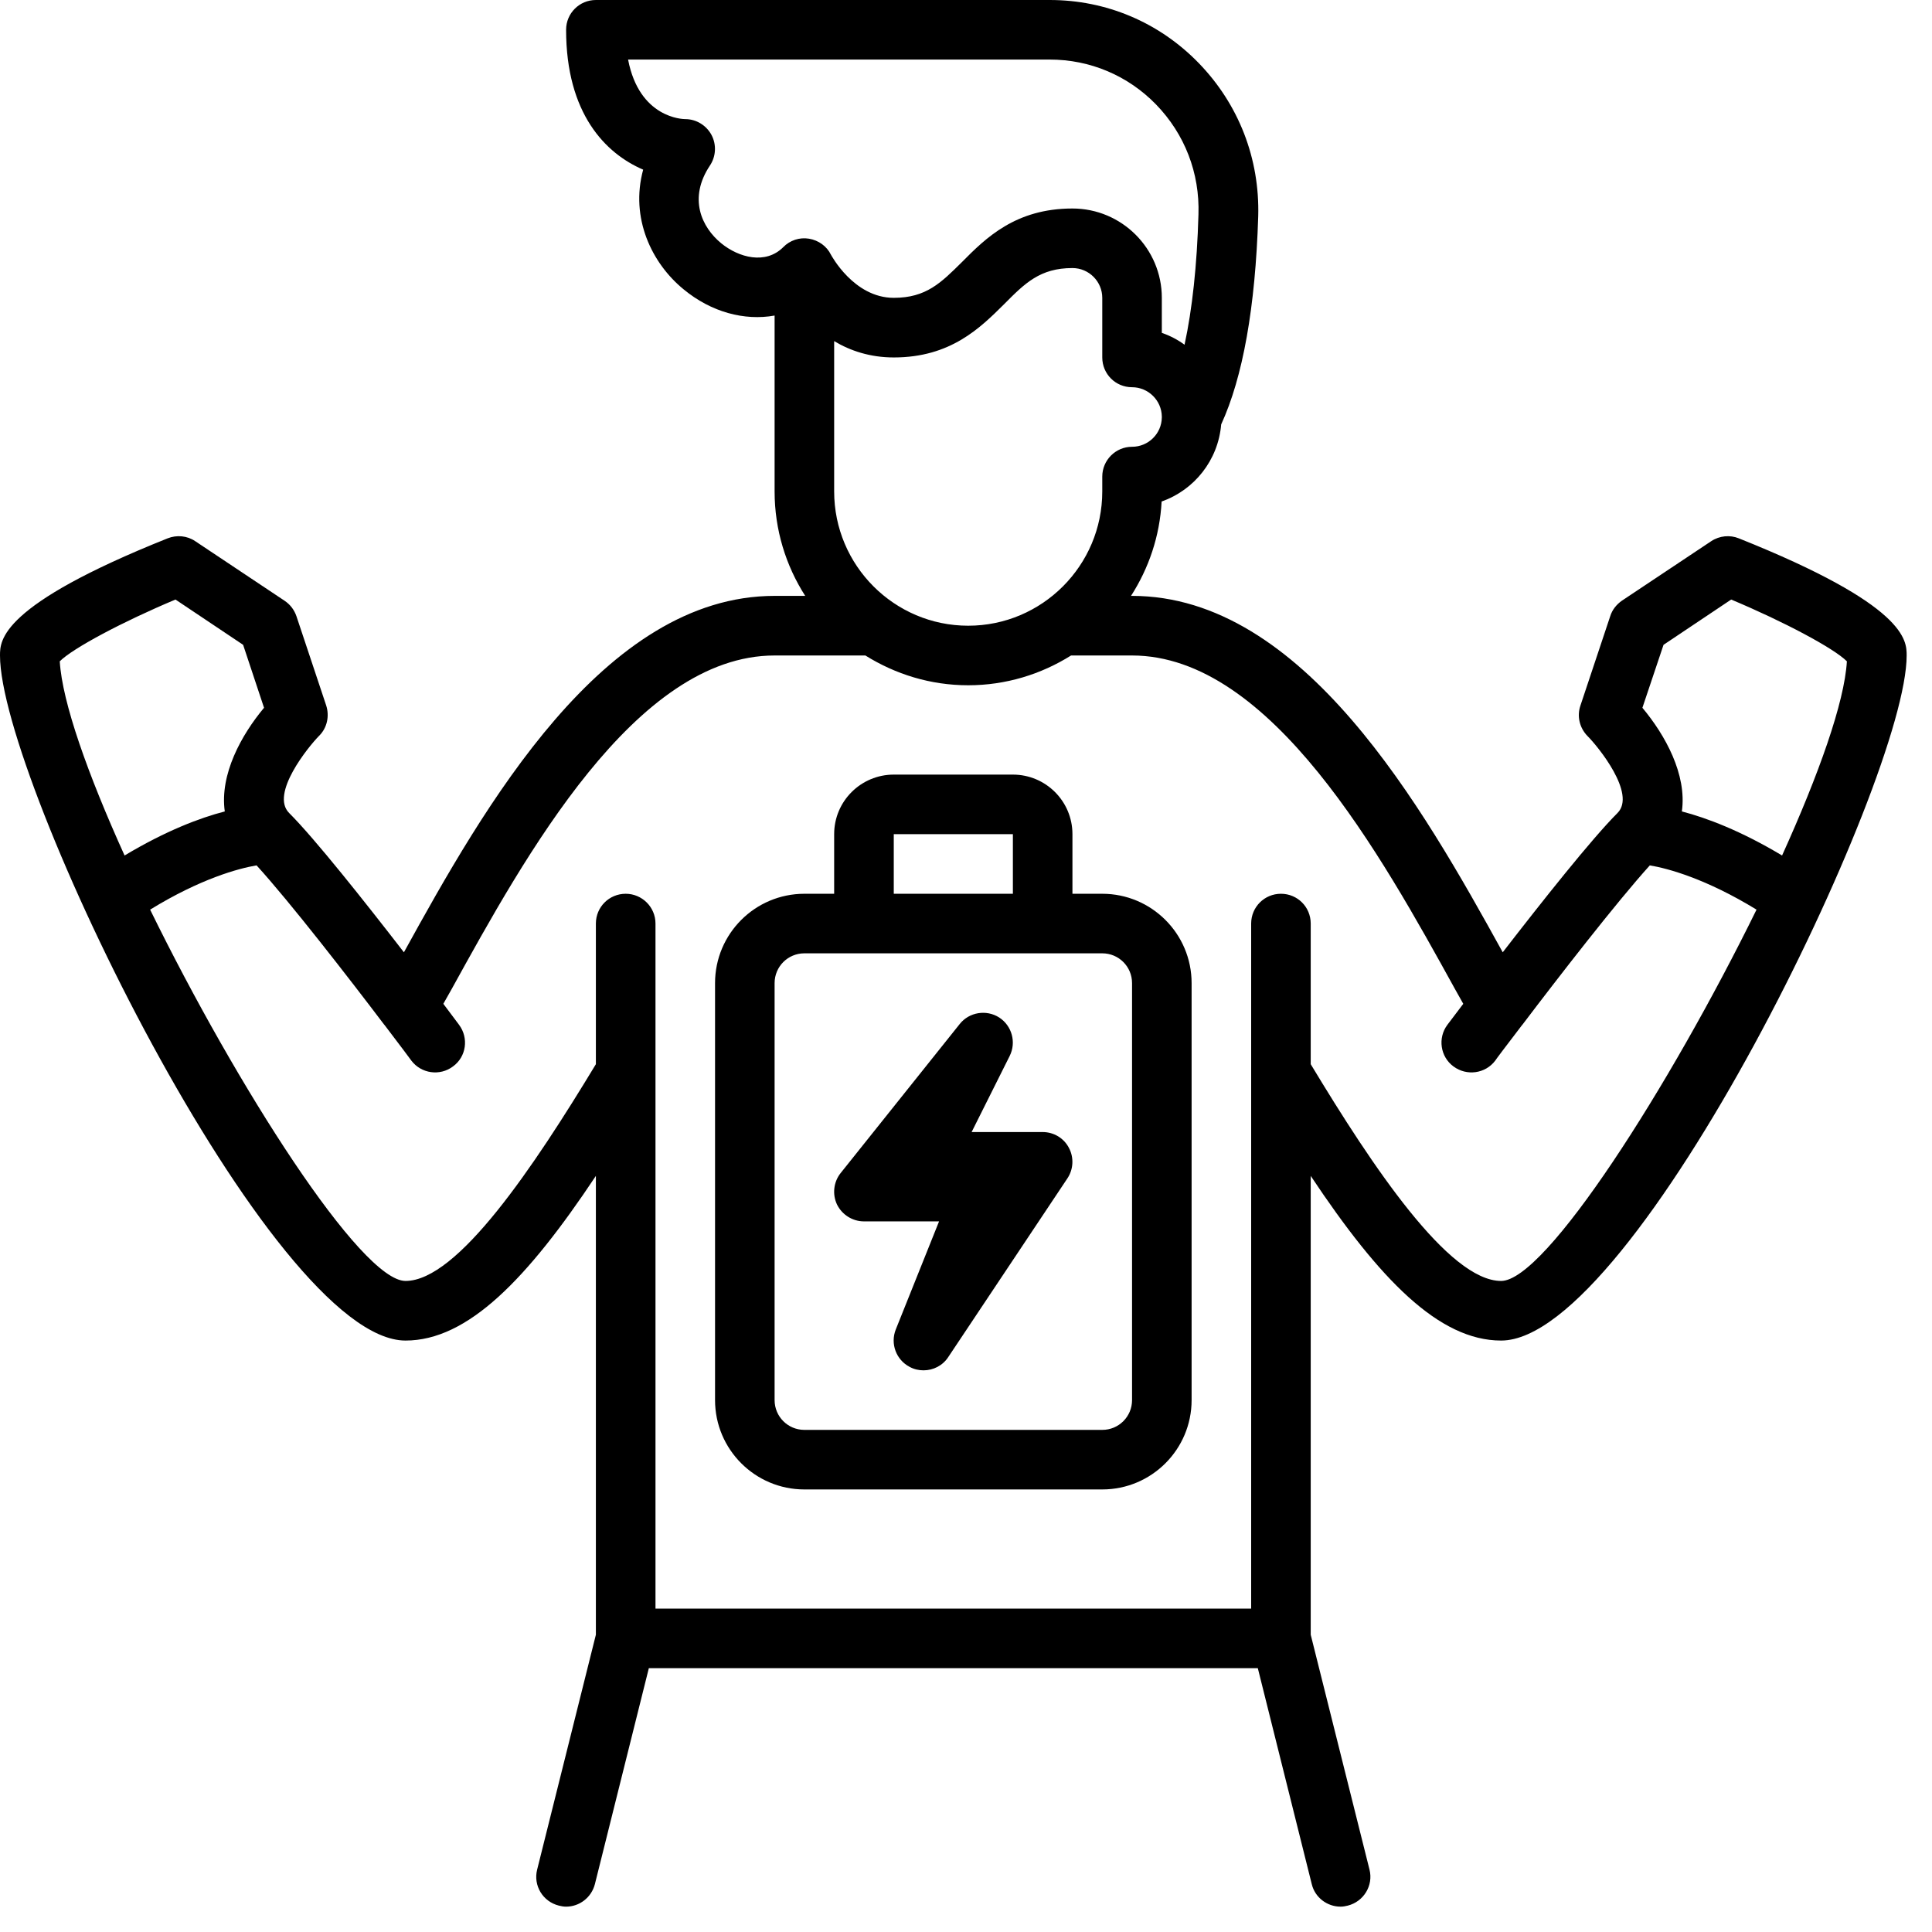 <svg version="1.0" preserveAspectRatio="xMidYMid meet" height="50" viewBox="0 0 37.5 37.5" zoomAndPan="magnify" width="50" xmlns:xlink="http://www.w3.org/1999/xlink" xmlns="http://www.w3.org/2000/svg"><defs><clipPath id="a52f327df3"><path clip-rule="nonzero" d="M 0 0 L 37.008 0 L 37.008 37.008 L 0 37.008 Z M 0 0"></path></clipPath></defs><g clip-path="url(#a52f327df3)"><path fill-rule="nonzero" fill-opacity="1" d="M 21.395 17.348 L 20.816 17.348 L 20.816 16.191 C 20.816 15.551 20.297 15.035 19.66 15.035 L 17.348 15.035 C 16.711 15.035 16.191 15.551 16.191 16.191 L 16.191 17.348 L 15.613 17.348 C 14.656 17.348 13.879 18.125 13.879 19.082 L 13.879 27.176 C 13.879 28.133 14.656 28.91 15.613 28.91 L 21.395 28.91 C 22.352 28.91 23.129 28.133 23.129 27.176 L 23.129 19.082 C 23.129 18.125 22.352 17.348 21.395 17.348 Z M 17.348 16.191 L 19.66 16.191 L 19.66 17.348 L 17.348 17.348 Z M 21.973 27.176 C 21.973 27.496 21.715 27.754 21.395 27.754 L 15.613 27.754 C 15.293 27.754 15.035 27.496 15.035 27.176 L 15.035 19.082 C 15.035 18.762 15.293 18.504 15.613 18.504 L 21.395 18.504 C 21.715 18.504 21.973 18.762 21.973 19.082 Z M 20.746 22.277 C 20.848 22.465 20.836 22.695 20.719 22.871 L 18.406 26.34 C 18.297 26.508 18.113 26.598 17.926 26.598 C 17.832 26.598 17.742 26.578 17.656 26.531 C 17.395 26.395 17.277 26.082 17.387 25.805 L 18.227 23.707 L 16.77 23.707 C 16.547 23.707 16.344 23.578 16.246 23.379 C 16.152 23.18 16.18 22.941 16.316 22.77 L 18.629 19.875 C 18.812 19.645 19.145 19.59 19.395 19.75 C 19.641 19.91 19.73 20.23 19.598 20.496 L 18.859 21.973 L 20.238 21.973 C 20.453 21.973 20.648 22.09 20.746 22.277 Z M 33.75 10.449 C 33.578 10.379 33.375 10.398 33.215 10.504 L 31.48 11.66 C 31.375 11.734 31.293 11.836 31.254 11.961 L 30.676 13.695 C 30.605 13.902 30.66 14.129 30.812 14.285 C 31.02 14.492 31.766 15.41 31.395 15.781 C 30.891 16.285 29.926 17.504 29.168 18.484 C 27.613 15.668 25.297 11.566 21.973 11.566 L 21.953 11.566 C 22.297 11.031 22.512 10.406 22.547 9.734 C 23.18 9.512 23.645 8.934 23.703 8.238 C 24.125 7.32 24.367 5.961 24.422 4.199 C 24.453 3.078 24.043 2.023 23.266 1.223 C 22.5 0.434 21.473 0 20.375 0 L 11.566 0 C 11.246 0 10.988 0.258 10.988 0.578 C 10.988 2.207 11.754 2.98 12.484 3.293 C 12.227 4.234 12.652 5.113 13.27 5.617 C 13.805 6.059 14.449 6.23 15.035 6.125 L 15.035 9.539 C 15.035 10.285 15.254 10.98 15.629 11.566 L 15.035 11.566 C 11.711 11.566 9.391 15.668 7.84 18.484 C 7.082 17.504 6.117 16.285 5.613 15.781 C 5.238 15.41 5.988 14.492 6.191 14.285 C 6.348 14.133 6.398 13.902 6.332 13.695 L 5.754 11.961 C 5.711 11.836 5.633 11.734 5.523 11.66 L 3.789 10.504 C 3.633 10.398 3.43 10.379 3.254 10.449 C 0 11.75 0 12.43 0 12.723 C 0 15.145 5.266 26.02 7.871 26.02 C 9.078 26.02 10.23 24.832 11.566 22.824 L 11.566 31.73 L 10.426 36.289 C 10.348 36.598 10.535 36.91 10.848 36.988 C 10.895 37 10.941 37.008 10.988 37.008 C 11.246 37.008 11.48 36.832 11.547 36.57 L 12.594 32.379 L 24.414 32.379 L 25.461 36.57 C 25.523 36.832 25.762 37.008 26.02 37.008 C 26.066 37.008 26.113 37 26.16 36.988 C 26.469 36.91 26.66 36.598 26.582 36.289 L 25.441 31.73 L 25.441 22.824 C 26.777 24.832 27.93 26.02 29.137 26.02 C 31.738 26.02 37.008 15.145 37.008 12.723 C 37.008 12.43 37.008 11.75 33.75 10.449 Z M 22.551 8.102 C 22.547 8.418 22.289 8.672 21.973 8.672 C 21.652 8.672 21.395 8.934 21.395 9.25 L 21.395 9.539 C 21.395 10.977 20.227 12.145 18.793 12.145 C 17.359 12.145 16.191 10.977 16.191 9.539 L 16.191 6.621 C 16.504 6.809 16.891 6.938 17.348 6.938 C 18.453 6.938 19.027 6.363 19.492 5.902 C 19.895 5.496 20.188 5.203 20.816 5.203 C 21.137 5.203 21.395 5.465 21.395 5.781 L 21.395 6.938 C 21.395 7.258 21.652 7.516 21.973 7.516 C 22.289 7.516 22.547 7.773 22.551 8.086 Z M 15.203 4.797 C 14.859 5.141 14.34 5 14 4.723 C 13.617 4.41 13.355 3.848 13.781 3.211 C 13.898 3.035 13.91 2.805 13.809 2.617 C 13.707 2.43 13.512 2.312 13.301 2.312 C 13.258 2.312 12.41 2.297 12.191 1.156 L 20.375 1.156 C 21.156 1.156 21.891 1.465 22.438 2.027 C 22.996 2.602 23.289 3.359 23.262 4.164 C 23.234 5.152 23.141 6.004 22.992 6.691 C 22.859 6.594 22.711 6.516 22.551 6.461 L 22.551 5.781 C 22.551 4.824 21.773 4.047 20.816 4.047 C 19.711 4.047 19.133 4.621 18.672 5.086 C 18.266 5.488 17.977 5.781 17.348 5.781 C 16.57 5.781 16.133 4.949 16.129 4.945 C 16.047 4.777 15.887 4.664 15.703 4.633 C 15.52 4.602 15.332 4.664 15.203 4.797 Z M 1.16 12.836 C 1.414 12.582 2.383 12.066 3.406 11.637 L 4.719 12.516 L 5.125 13.738 C 4.684 14.266 4.262 15.031 4.363 15.75 C 3.879 15.875 3.219 16.125 2.418 16.605 C 1.707 15.035 1.207 13.633 1.16 12.836 Z M 29.137 24.863 C 28.121 24.863 26.641 22.645 25.441 20.656 L 25.441 17.926 C 25.441 17.605 25.184 17.348 24.863 17.348 C 24.543 17.348 24.285 17.605 24.285 17.926 L 24.285 31.223 L 12.723 31.223 L 12.723 17.926 C 12.723 17.605 12.461 17.348 12.145 17.348 C 11.824 17.348 11.566 17.605 11.566 17.926 L 11.566 20.656 C 10.363 22.645 8.883 24.863 7.871 24.863 C 7.008 24.863 4.598 21.094 2.914 17.656 C 3.891 17.055 4.633 16.855 4.98 16.797 C 5.629 17.508 6.781 18.996 7.453 19.883 C 7.457 19.887 7.465 19.895 7.469 19.902 C 7.773 20.301 7.977 20.574 7.984 20.586 C 8.176 20.84 8.539 20.891 8.793 20.699 C 9.051 20.512 9.102 20.148 8.91 19.891 C 8.891 19.863 8.777 19.715 8.605 19.484 L 8.766 19.199 C 10.188 16.621 12.332 12.723 15.035 12.723 L 16.797 12.723 C 17.379 13.086 18.059 13.301 18.793 13.301 C 19.527 13.301 20.211 13.086 20.789 12.723 L 21.973 12.723 C 24.672 12.723 26.82 16.621 28.242 19.199 L 28.402 19.484 C 28.23 19.715 28.113 19.863 28.094 19.891 C 27.902 20.148 27.957 20.512 28.211 20.699 C 28.469 20.891 28.832 20.84 29.023 20.586 C 29.027 20.574 29.234 20.301 29.539 19.902 L 29.555 19.883 C 30.227 18.996 31.379 17.508 32.023 16.797 C 32.371 16.855 33.113 17.055 34.094 17.656 C 32.406 21.094 30 24.863 29.137 24.863 Z M 34.59 16.605 C 33.789 16.125 33.125 15.875 32.645 15.75 C 32.746 15.031 32.32 14.266 31.879 13.738 L 32.289 12.516 L 33.602 11.637 C 34.625 12.066 35.594 12.582 35.848 12.836 C 35.801 13.633 35.301 15.035 34.59 16.605 Z M 34.59 16.605" fill="#000000"></path></g></svg>